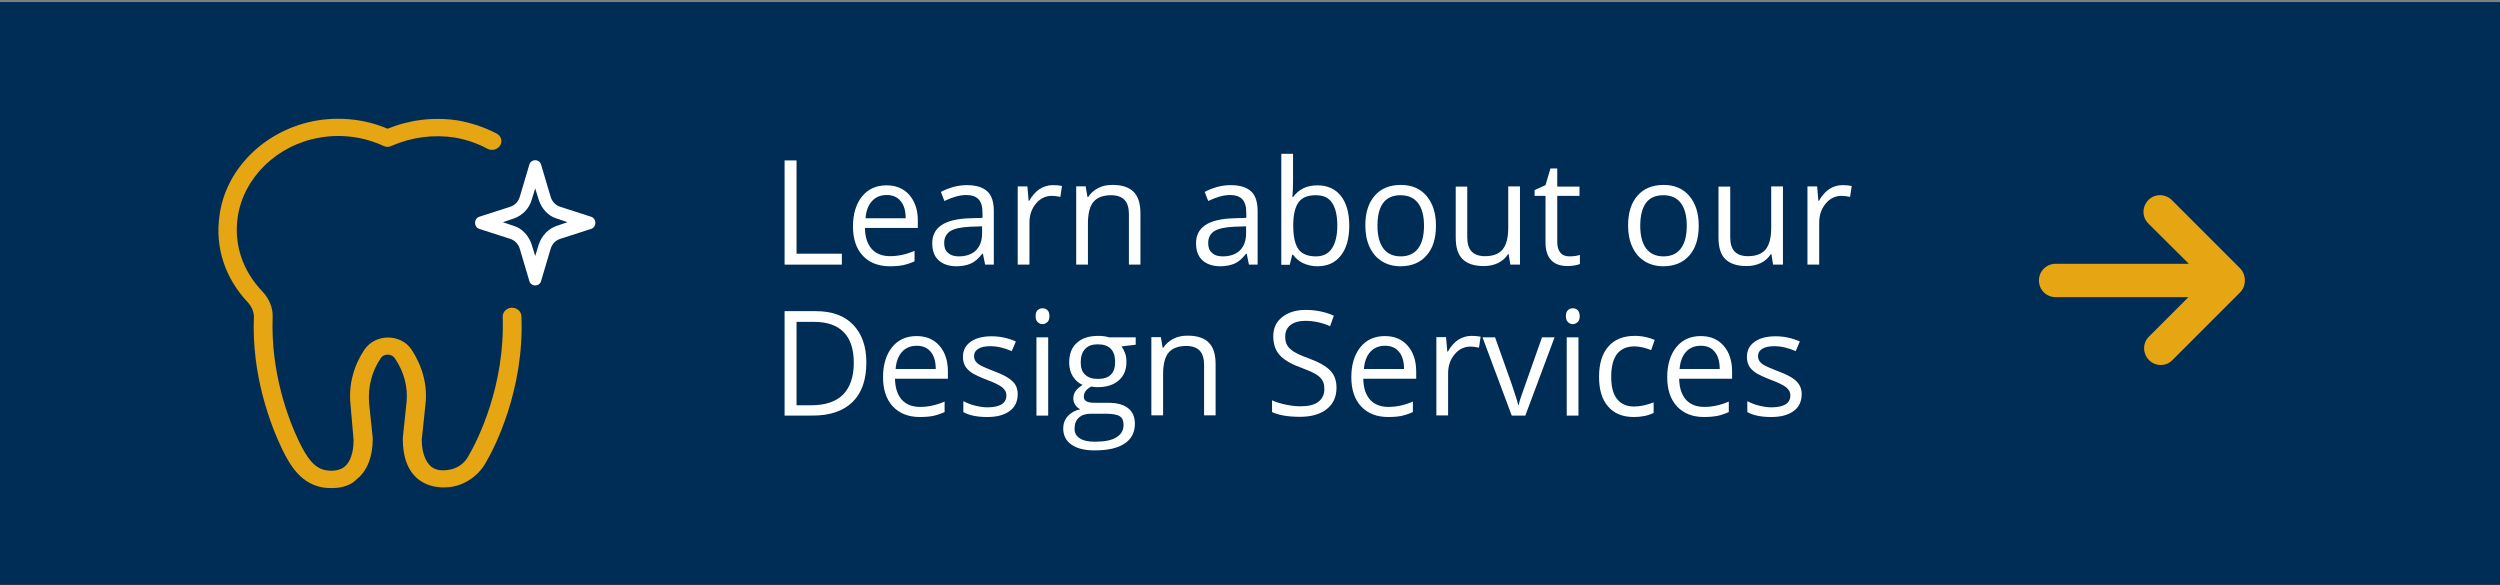 <?xml version="1.0" encoding="utf-8"?>
<!-- Generator: Adobe Illustrator 27.8.1, SVG Export Plug-In . SVG Version: 6.00 Build 0)  -->
<svg version="1.1" id="Layer_1" xmlns="http://www.w3.org/2000/svg" xmlns:xlink="http://www.w3.org/1999/xlink" x="0px" y="0px"
	 viewBox="0 0 1214 284" style="enable-background:new 0 0 1214 284;" xml:space="preserve">
<rect x="0" y="0" width="1214" height="284" fill="#808080" stroke="none"/>
<style type="text/css">
	.st0{fill:#002D55;}
	.st1{fill:#FFFFFF;}
	.st2{fill:#E6A513;}
</style>
<rect y="1" class="st0" width="1214" height="289"/>
<g>
	<g>
		<path class="st1" d="M381,128.6V77.9h5.8v45.3h22v5.3H381z"/>
		<path class="st1" d="M432.1,129.3c-5.5,0-9.9-1.7-13.1-5.1c-3.2-3.4-4.8-8.2-4.8-14.2c0-6.1,1.5-11,4.4-14.6s6.9-5.4,11.9-5.4
			c4.7,0,8.4,1.6,11.1,4.7c2.7,3.1,4.1,7.3,4.1,12.4v3.6h-25.7c0.1,4.5,1.2,7.8,3.3,10.2c2.1,2.3,5.1,3.5,8.9,3.5
			c4,0,8-0.9,11.9-2.6v5.1c-2,0.9-3.9,1.5-5.7,1.9C436.8,129.1,434.6,129.3,432.1,129.3z M430.6,94.7c-3,0-5.4,1-7.2,3
			c-1.8,2-2.8,4.7-3.1,8.3h19.5c0-3.6-0.8-6.4-2.4-8.3C435.8,95.7,433.5,94.7,430.6,94.7z"/>
		<path class="st1" d="M478.4,128.6l-1.1-5.4H477c-1.9,2.4-3.7,4-5.6,4.8c-1.9,0.8-4.2,1.3-6.9,1.3c-3.7,0-6.6-1-8.7-2.9
			c-2.1-1.9-3.1-4.7-3.1-8.3c0-7.7,6-11.7,18.1-12.1l6.3-0.2v-2.4c0-3-0.6-5.2-1.9-6.6c-1.3-1.4-3.3-2.1-6-2.1
			c-3.1,0-6.6,1-10.6,2.9l-1.7-4.4c1.8-1,3.9-1.8,6-2.4c2.2-0.6,4.4-0.9,6.6-0.9c4.4,0,7.7,1,9.9,3s3.2,5.2,3.2,9.7v25.9H478.4z
			 M465.6,124.5c3.5,0,6.3-1,8.3-2.9c2-2,3-4.7,3-8.3v-3.4l-5.7,0.2c-4.5,0.2-7.7,0.9-9.7,2.1c-2,1.3-3,3.2-3,5.9
			c0,2.1,0.6,3.7,1.9,4.7C461.7,124,463.4,124.5,465.6,124.5z"/>
		<path class="st1" d="M511.2,89.9c1.7,0,3.1,0.1,4.5,0.4l-0.8,5.3c-1.5-0.3-2.9-0.5-4.1-0.5c-3,0-5.6,1.2-7.7,3.7s-3.2,5.6-3.2,9.3
			v20.4h-5.7v-38h4.7l0.6,7h0.3c1.4-2.5,3.1-4.4,5-5.7C506.8,90.6,508.9,89.9,511.2,89.9z"/>
		<path class="st1" d="M548.2,128.6V104c0-3.1-0.7-5.4-2.1-6.9c-1.4-1.5-3.6-2.3-6.5-2.3c-3.9,0-6.8,1.1-8.6,3.2
			c-1.8,2.1-2.7,5.7-2.7,10.6v19.9h-5.7v-38h4.6l0.9,5.2h0.3c1.2-1.9,2.8-3.3,4.9-4.4s4.4-1.5,7-1.5c4.5,0,7.9,1.1,10.1,3.3
			c2.3,2.2,3.4,5.7,3.4,10.6v24.8H548.2z"/>
		<path class="st1" d="M606.5,128.6l-1.1-5.4h-0.3c-1.9,2.4-3.7,4-5.6,4.8c-1.9,0.8-4.2,1.3-6.9,1.3c-3.7,0-6.6-1-8.7-2.9
			c-2.1-1.9-3.1-4.7-3.1-8.3c0-7.7,6-11.7,18.1-12.1l6.3-0.2v-2.4c0-3-0.6-5.2-1.9-6.6c-1.3-1.4-3.3-2.1-6-2.1
			c-3.1,0-6.6,1-10.6,2.9l-1.7-4.4c1.8-1,3.9-1.8,6-2.4c2.2-0.6,4.4-0.9,6.6-0.9c4.4,0,7.7,1,9.9,3s3.2,5.2,3.2,9.7v25.9H606.5z
			 M593.8,124.5c3.5,0,6.3-1,8.3-2.9c2-2,3-4.7,3-8.3v-3.4l-5.7,0.2c-4.5,0.2-7.7,0.9-9.7,2.1c-2,1.3-3,3.2-3,5.9
			c0,2.1,0.6,3.7,1.9,4.7C589.8,124,591.5,124.5,593.8,124.5z"/>
		<path class="st1" d="M639.7,90c4.9,0,8.7,1.7,11.4,5.1c2.7,3.4,4.1,8.2,4.1,14.5s-1.4,11.1-4.1,14.5c-2.7,3.5-6.5,5.2-11.4,5.2
			c-2.4,0-4.6-0.5-6.7-1.4c-2-0.9-3.7-2.3-5.1-4.2h-0.4l-1.2,4.9h-4.1V74.7h5.7v13.1c0,2.9-0.1,5.6-0.3,7.9h0.3
			C630.7,91.9,634.6,90,639.7,90z M638.9,94.8c-3.9,0-6.6,1.1-8.3,3.4c-1.7,2.3-2.6,6-2.6,11.4s0.9,9.2,2.6,11.5
			c1.7,2.3,4.6,3.4,8.4,3.4c3.5,0,6.1-1.3,7.8-3.9c1.7-2.6,2.6-6.3,2.6-11.1c0-4.9-0.9-8.6-2.6-11.1S642.5,94.8,638.9,94.8z"/>
		<path class="st1" d="M697.3,109.6c0,6.2-1.5,11-4.6,14.5c-3.1,3.5-7.3,5.2-12.7,5.2c-3.3,0-6.3-0.8-8.9-2.4
			c-2.6-1.6-4.6-3.9-6-6.9c-1.4-3-2.1-6.5-2.1-10.5c0-6.2,1.5-11,4.6-14.5c3-3.5,7.3-5.2,12.7-5.2c5.2,0,9.4,1.8,12.4,5.3
			C695.8,98.8,697.3,103.5,697.3,109.6z M668.9,109.6c0,4.9,1,8.6,2.9,11.1c1.9,2.5,4.7,3.8,8.4,3.8s6.5-1.3,8.4-3.8
			c1.9-2.5,2.9-6.2,2.9-11.1c0-4.8-1-8.5-2.9-11c-1.9-2.5-4.8-3.8-8.5-3.8c-3.7,0-6.5,1.2-8.4,3.7
			C669.8,101,668.9,104.7,668.9,109.6z"/>
		<path class="st1" d="M712.5,90.6v24.6c0,3.1,0.7,5.4,2.1,6.9s3.6,2.3,6.5,2.3c3.9,0,6.8-1.1,8.6-3.3c1.8-2.2,2.7-5.7,2.7-10.6v-20
			h5.7v38h-4.7l-0.8-5.1h-0.3c-1.2,1.9-2.8,3.3-4.8,4.3s-4.4,1.5-7,1.5c-4.5,0-7.9-1.1-10.2-3.3c-2.3-2.2-3.4-5.7-3.4-10.5V90.6
			H712.5z"/>
		<path class="st1" d="M762.1,124.5c1,0,2-0.1,2.9-0.2c0.9-0.2,1.7-0.3,2.2-0.5v4.4c-0.6,0.3-1.5,0.5-2.7,0.7s-2.3,0.3-3.2,0.3
			c-7.2,0-10.8-3.9-10.8-11.6V95.1h-5.3v-2.8l5.3-2.4l2.4-8.1h3.3v8.8h10.8v4.5h-10.8v22.4c0,2.3,0.5,4,1.6,5.3
			C758.7,123.9,760.2,124.5,762.1,124.5z"/>
		<path class="st1" d="M824.9,109.6c0,6.2-1.5,11-4.6,14.5c-3.1,3.5-7.3,5.2-12.7,5.2c-3.3,0-6.3-0.8-8.9-2.4
			c-2.6-1.6-4.6-3.9-6-6.9c-1.4-3-2.1-6.5-2.1-10.5c0-6.2,1.5-11,4.6-14.5c3-3.5,7.3-5.2,12.7-5.2c5.2,0,9.4,1.8,12.4,5.3
			C823.4,98.8,824.9,103.5,824.9,109.6z M796.5,109.6c0,4.9,1,8.6,2.9,11.1c1.9,2.5,4.7,3.8,8.4,3.8c3.7,0,6.5-1.3,8.4-3.8
			c1.9-2.5,2.9-6.2,2.9-11.1c0-4.8-1-8.5-2.9-11c-1.9-2.5-4.7-3.8-8.5-3.8c-3.7,0-6.5,1.2-8.4,3.7
			C797.5,101,796.5,104.7,796.5,109.6z"/>
		<path class="st1" d="M840.2,90.6v24.6c0,3.1,0.7,5.4,2.1,6.9s3.6,2.3,6.5,2.3c3.9,0,6.8-1.1,8.6-3.3c1.8-2.2,2.7-5.7,2.7-10.6v-20
			h5.7v38H861l-0.8-5.1h-0.3c-1.2,1.9-2.8,3.3-4.8,4.3c-2.1,1-4.4,1.5-7,1.5c-4.5,0-7.9-1.1-10.2-3.3c-2.3-2.2-3.4-5.7-3.4-10.5
			V90.6H840.2z"/>
		<path class="st1" d="M894.7,89.9c1.7,0,3.1,0.1,4.5,0.4l-0.8,5.3c-1.5-0.3-2.9-0.5-4.1-0.5c-3,0-5.6,1.2-7.7,3.7s-3.2,5.6-3.2,9.3
			v20.4h-5.7v-38h4.7l0.6,7h0.3c1.4-2.5,3.1-4.4,5-5.7C890.2,90.6,892.3,89.9,894.7,89.9z"/>
		<path class="st1" d="M420.7,176c0,8.4-2.2,14.8-6.7,19.2s-10.9,6.6-19.3,6.6H381v-50.7h15.3c7.7,0,13.8,2.2,18,6.6
			S420.7,168.1,420.7,176z M414.6,176.2c0-6.6-1.6-11.6-4.9-14.9c-3.3-3.4-8.1-5-14.5-5h-8.4v40.5h7c6.9,0,12.1-1.7,15.6-5.2
			C412.8,188.1,414.6,183,414.6,176.2z"/>
		<path class="st1" d="M446.7,202.5c-5.5,0-9.9-1.7-13.1-5.1c-3.2-3.4-4.8-8.2-4.8-14.2c0-6.1,1.5-11,4.4-14.6s6.9-5.4,11.9-5.4
			c4.7,0,8.4,1.6,11.1,4.7c2.7,3.1,4.1,7.3,4.1,12.4v3.6h-25.7c0.1,4.5,1.2,7.8,3.3,10.2c2.1,2.3,5.1,3.5,8.9,3.5
			c4,0,8-0.9,11.9-2.6v5.1c-2,0.9-3.9,1.5-5.7,1.9C451.4,202.3,449.2,202.5,446.7,202.5z M445.2,167.9c-3,0-5.4,1-7.2,3
			c-1.8,2-2.8,4.7-3.1,8.3h19.5c0-3.6-0.8-6.4-2.4-8.3C450.4,168.9,448.1,167.9,445.2,167.9z"/>
		<path class="st1" d="M494.2,191.4c0,3.5-1.3,6.3-3.9,8.2c-2.6,1.9-6.2,2.9-10.9,2.9c-4.9,0-8.8-0.8-11.6-2.4v-5.3
			c1.8,0.9,3.7,1.7,5.8,2.2c2.1,0.5,4,0.8,5.9,0.8c3,0,5.2-0.5,6.8-1.4c1.6-1,2.4-2.4,2.4-4.4c0-1.5-0.6-2.7-1.9-3.8
			c-1.3-1.1-3.7-2.3-7.4-3.7c-3.5-1.3-5.9-2.5-7.4-3.4c-1.5-1-2.6-2.1-3.3-3.3c-0.7-1.2-1.1-2.7-1.1-4.5c0-3.1,1.2-5.5,3.7-7.3
			c2.5-1.8,5.9-2.7,10.2-2.7c4,0,7.9,0.8,11.8,2.5l-2,4.7c-3.7-1.6-7.1-2.4-10.2-2.4c-2.7,0-4.7,0.4-6.1,1.3c-1.4,0.9-2,2-2,3.5
			c0,1,0.3,1.9,0.8,2.6c0.5,0.7,1.3,1.4,2.5,2c1.1,0.6,3.3,1.6,6.5,2.8c4.4,1.6,7.4,3.3,9,5C493.4,186.8,494.2,188.9,494.2,191.4z"
			/>
		<path class="st1" d="M502.9,153.5c0-1.3,0.3-2.3,1-2.9c0.6-0.6,1.4-0.9,2.4-0.9c0.9,0,1.7,0.3,2.3,0.9c0.7,0.6,1,1.6,1,2.9
			c0,1.3-0.3,2.3-1,2.9c-0.7,0.6-1.4,1-2.3,1c-1,0-1.7-0.3-2.4-1C503.2,155.8,502.9,154.8,502.9,153.5z M509,201.8h-5.7v-38h5.7
			V201.8z"/>
		<path class="st1" d="M551.5,163.8v3.6l-6.9,0.8c0.6,0.8,1.2,1.9,1.7,3.2c0.5,1.3,0.7,2.8,0.7,4.4c0,3.7-1.2,6.7-3.7,8.9
			c-2.5,2.2-5.9,3.3-10.3,3.3c-1.1,0-2.2-0.1-3.1-0.3c-2.4,1.3-3.6,2.9-3.6,4.9c0,1,0.4,1.8,1.3,2.3c0.8,0.5,2.3,0.7,4.3,0.7h6.6
			c4,0,7.1,0.9,9.3,2.6c2.2,1.7,3.3,4.3,3.3,7.6c0,4.2-1.7,7.4-5,9.6c-3.3,2.2-8.1,3.3-14.5,3.3c-4.9,0-8.6-0.9-11.3-2.8
			c-2.6-1.8-4-4.5-4-7.8c0-2.3,0.7-4.3,2.2-6c1.5-1.7,3.5-2.8,6.1-3.4c-1-0.4-1.8-1.1-2.4-2c-0.6-0.9-1-2-1-3.2
			c0-1.4,0.4-2.6,1.1-3.6c0.7-1,1.9-2,3.4-3c-1.9-0.8-3.5-2.2-4.7-4.1c-1.2-1.9-1.8-4.2-1.8-6.7c0-4.2,1.2-7.4,3.7-9.6
			c2.5-2.3,5.9-3.4,10.4-3.4c2,0,3.7,0.2,5.3,0.7H551.5z M521.8,208.2c0,2.1,0.9,3.6,2.6,4.7c1.7,1.1,4.1,1.6,7.3,1.6
			c4.7,0,8.3-0.7,10.5-2.2c2.3-1.4,3.4-3.4,3.4-5.9c0-2.1-0.6-3.5-1.9-4.3c-1.2-0.8-3.6-1.2-7-1.2h-6.8c-2.6,0-4.6,0.6-6,1.9
			C522.5,204.1,521.8,205.8,521.8,208.2z M524.8,176c0,2.7,0.7,4.7,2.2,6c1.5,1.4,3.5,2,6.2,2c5.5,0,8.3-2.7,8.3-8.2
			c0-5.7-2.8-8.6-8.4-8.6c-2.7,0-4.7,0.7-6.1,2.2C525.5,170.9,524.8,173.1,524.8,176z"/>
		<path class="st1" d="M584.7,201.8v-24.6c0-3.1-0.7-5.4-2.1-6.9c-1.4-1.5-3.6-2.3-6.5-2.3c-3.9,0-6.8,1.1-8.6,3.2
			c-1.8,2.1-2.7,5.7-2.7,10.6v19.9h-5.7v-38h4.6l0.9,5.2h0.3c1.2-1.9,2.8-3.3,4.9-4.4s4.4-1.5,7-1.5c4.5,0,7.9,1.1,10.1,3.3
			c2.3,2.2,3.4,5.7,3.4,10.6v24.8H584.7z"/>
		<path class="st1" d="M649,188.3c0,4.5-1.6,7.9-4.8,10.4s-7.5,3.7-12.9,3.7c-5.9,0-10.4-0.8-13.6-2.3v-5.7c2,0.9,4.3,1.6,6.7,2.1
			c2.4,0.5,4.8,0.8,7.1,0.8c3.9,0,6.8-0.7,8.7-2.2c2-1.5,2.9-3.6,2.9-6.2c0-1.8-0.3-3.2-1-4.3s-1.9-2.2-3.5-3.1
			c-1.6-0.9-4.1-2-7.4-3.2c-4.6-1.7-7.9-3.7-9.9-6c-2-2.3-3-5.3-3-9c0-3.9,1.4-7,4.3-9.3c2.9-2.3,6.7-3.5,11.4-3.5
			c4.9,0,9.5,0.9,13.7,2.8l-1.8,5.1c-4.1-1.8-8.1-2.6-12-2.6c-3.1,0-5.5,0.7-7.2,2c-1.7,1.3-2.6,3.2-2.6,5.6c0,1.8,0.3,3.2,1,4.3
			c0.6,1.1,1.7,2.1,3.2,3.1c1.5,0.9,3.8,2,6.9,3.1c5.2,1.9,8.8,3.9,10.8,6.1C648,182,649,184.8,649,188.3z"/>
		<path class="st1" d="M674.1,202.5c-5.5,0-9.9-1.7-13.1-5.1c-3.2-3.4-4.8-8.2-4.8-14.2c0-6.1,1.5-11,4.4-14.6s6.9-5.4,11.9-5.4
			c4.7,0,8.4,1.6,11.1,4.7c2.7,3.1,4.1,7.3,4.1,12.4v3.6h-25.7c0.1,4.5,1.2,7.8,3.3,10.2c2.1,2.3,5.1,3.5,8.9,3.5
			c4,0,8-0.9,11.9-2.6v5.1c-2,0.9-3.9,1.5-5.7,1.9C678.8,202.3,676.6,202.5,674.1,202.5z M672.6,167.9c-3,0-5.4,1-7.2,3
			c-1.8,2-2.8,4.7-3.1,8.3h19.5c0-3.6-0.8-6.4-2.4-8.3C677.8,168.9,675.5,167.9,672.6,167.9z"/>
		<path class="st1" d="M714.5,163.1c1.7,0,3.1,0.1,4.5,0.4l-0.8,5.3c-1.5-0.3-2.9-0.5-4.1-0.5c-3,0-5.6,1.2-7.7,3.7
			s-3.2,5.6-3.2,9.3v20.4h-5.7v-38h4.7l0.6,7h0.3c1.4-2.5,3.1-4.4,5-5.7C710,163.8,712.2,163.1,714.5,163.1z"/>
		<path class="st1" d="M734.1,201.8l-14.2-38h6.1l8,22.5c1.8,5.3,2.9,8.7,3.2,10.3h0.3c0.2-1.2,1-3.8,2.4-7.6
			c1.3-3.8,4.3-12.2,8.9-25.2h6.1l-14.2,38H734.1z"/>
		<path class="st1" d="M760.4,153.5c0-1.3,0.3-2.3,1-2.9c0.6-0.6,1.4-0.9,2.4-0.9c0.9,0,1.7,0.3,2.3,0.9s1,1.6,1,2.9
			c0,1.3-0.3,2.3-1,2.9s-1.4,1-2.3,1c-1,0-1.7-0.3-2.4-1C760.7,155.8,760.4,154.8,760.4,153.5z M766.5,201.8h-5.7v-38h5.7V201.8z"/>
		<path class="st1" d="M793.4,202.5c-5.4,0-9.6-1.7-12.5-5.1c-3-3.4-4.4-8.2-4.4-14.4c0-6.4,1.5-11.3,4.5-14.7
			c3-3.5,7.3-5.2,12.9-5.2c1.8,0,3.6,0.2,5.4,0.6c1.8,0.4,3.2,0.9,4.2,1.4l-1.7,4.9c-1.2-0.5-2.6-0.9-4.1-1.3
			c-1.5-0.3-2.8-0.5-3.9-0.5c-7.6,0-11.4,4.9-11.4,14.8c0,4.7,0.9,8.3,2.8,10.7s4.6,3.7,8.2,3.7c3.1,0,6.3-0.7,9.6-2v5.1
			C800.4,201.8,797.2,202.5,793.4,202.5z"/>
		<path class="st1" d="M827.5,202.5c-5.5,0-9.9-1.7-13.1-5.1c-3.2-3.4-4.8-8.2-4.8-14.2c0-6.1,1.5-11,4.4-14.6s6.9-5.4,11.9-5.4
			c4.7,0,8.4,1.6,11.1,4.7c2.7,3.1,4.1,7.3,4.1,12.4v3.6h-25.7c0.1,4.5,1.2,7.8,3.3,10.2c2.1,2.3,5.1,3.5,8.9,3.5
			c4,0,8-0.9,11.9-2.6v5.1c-2,0.9-3.9,1.5-5.7,1.9C832.1,202.3,830,202.5,827.5,202.5z M825.9,167.9c-3,0-5.4,1-7.2,3
			c-1.8,2-2.8,4.7-3.1,8.3h19.5c0-3.6-0.8-6.4-2.4-8.3C831.2,168.9,828.9,167.9,825.9,167.9z"/>
		<path class="st1" d="M874.9,191.4c0,3.5-1.3,6.3-3.9,8.2c-2.6,1.9-6.2,2.9-10.9,2.9c-4.9,0-8.8-0.8-11.6-2.4v-5.3
			c1.8,0.9,3.7,1.7,5.8,2.2c2.1,0.5,4,0.8,5.9,0.8c3,0,5.2-0.5,6.8-1.4c1.6-1,2.4-2.4,2.4-4.4c0-1.5-0.6-2.7-1.9-3.8
			c-1.3-1.1-3.7-2.3-7.4-3.7c-3.5-1.3-5.9-2.5-7.4-3.4c-1.5-1-2.6-2.1-3.3-3.3s-1.1-2.7-1.1-4.5c0-3.1,1.2-5.5,3.7-7.3
			c2.5-1.8,5.9-2.7,10.2-2.7c4,0,7.9,0.8,11.8,2.5l-2,4.7c-3.7-1.6-7.1-2.4-10.2-2.4c-2.7,0-4.7,0.4-6.1,1.3c-1.4,0.9-2,2-2,3.5
			c0,1,0.3,1.9,0.8,2.6c0.5,0.7,1.3,1.4,2.5,2c1.1,0.6,3.3,1.6,6.5,2.8c4.4,1.6,7.4,3.3,9,5S874.9,188.9,874.9,191.4z"/>
	</g>
</g>
<path class="st1" d="M259.9,138.6c-1.4,0-2.6-0.9-2.9-2.3l-4.6-15.5c-0.7-2.3-2.4-4.1-4.6-4.8l-14.9-4.8c-1.4-0.4-2.2-1.6-2.2-3
	c0-1.4,0.9-2.7,2.2-3l14.9-4.8c2.2-0.7,3.9-2.5,4.6-4.8l4.6-15.5c0.3-1.4,1.5-2.3,2.9-2.3s2.6,0.9,2.9,2.3l4.6,15.5
	c0.7,2.3,2.4,4.1,4.6,4.8l14.9,4.8c1.4,0.4,2.2,1.6,2.2,3s-0.9,2.7-2.2,3l-14.9,4.8c-2.2,0.7-3.9,2.5-4.6,4.8l-4.6,15.5
	C262.5,137.7,261.3,138.6,259.9,138.6z M244.2,107.9l5.3,1.8c4.1,1.2,7.3,4.8,8.7,9.1l1.7,5.5l1.7-5.5c1.4-4.3,4.6-7.7,8.7-9.1
	l5.3-1.8l-5.3-1.8c-4.1-1.2-7.3-4.8-8.7-9.1l-1.7-5.5l-1.7,5.5c-1.2,4.3-4.6,7.7-8.7,9.1L244.2,107.9z"/>
<path class="st2" d="M161.4,237c-1.3,0-2.5,0-4.1-0.2c-10.6-1.6-16-9.8-20.3-18.7c-5.6-11.7-14.9-35.8-13.7-64.3
	c0-2.3-1-4.7-2.8-6.8c-11.1-11.7-16.2-26.7-13.9-42.4c3-22.9,22.5-41.9,47.4-46.1c11.7-1.9,23.6-0.5,34.2,4
	c10.9-4.4,22.5-5.8,34.2-4c6.6,1.2,12.9,3.3,18.7,6.3c2.3,1.2,3,3.7,1.8,5.8c-1.3,2.1-4.1,2.8-6.3,1.6c-4.8-2.6-10.1-4.4-15.7-5.4
	c-10.6-1.6-21-0.2-30.7,4c-1.3,0.7-2.8,0.7-4.1,0c-9.6-4.4-20.3-5.8-30.7-4c-20.8,3.5-37.2,19.4-40,38.8
	c-1.8,13.1,2.3,25.7,11.9,35.8c3.5,3.7,5.3,8.2,5.1,12.6c-1,26.9,7.6,49.6,12.9,60.6c3.8,7.7,7.3,12.9,13.2,13.8
	c3.5,0.5,6.3,0,8.6-1.6c3-2.3,4.6-7,4.6-13.1l-1.5-17.3c-1-9.4,1.5-18.7,6.8-26.7c2.5-3.5,6.6-5.8,11.4-5.8c4.6,0,8.9,2.1,11.4,5.8
	c5.3,8,7.9,17.3,6.8,26.7l-1.8,17.1c0,6.1,1.8,10.8,4.6,13.1c2,1.6,4.6,2.1,8.1,1.6c4.3-0.5,8.1-3,10.1-7
	c4.3-7.3,17.7-33.9,16.5-67.4c0-2.3,1.8-4.2,4.3-4.4c2.5,0,4.6,1.6,4.8,4c1.5,35.6-12.9,63.9-17.5,71.6c-3.5,6.1-9.9,10.5-17,11.5
	c-6.1,0.7-11.4-0.5-15.5-3.7c-5.1-4-7.6-10.8-7.6-19.6v-0.5l1.8-17.3c0.8-7.5-1.3-15-5.6-21.3c-1-1.6-2.8-1.9-3.5-1.9
	c-0.8,0-2.5,0.2-3.5,1.9c-4.3,6.3-6.1,13.8-5.6,21.3l1.8,17.3v0.5c0,8.7-2.8,15.7-7.9,19.6C171,235.1,166.9,237,161.4,237L161.4,237
	z"/>
<path class="st2" d="M1087.7,130.2l-32.9-32.9c-3.1-3.2-8.2-3.4-11.4-0.3s-3.4,8.2-0.3,11.4c0.1,0.1,0.2,0.2,0.3,0.3l19.5,19.4
	h-64.7c-4.5,0-8.1,3.6-8.1,8.1s3.6,8.1,8.1,8.1h64.5l-19.3,19.3c-3.1,3.2-2.9,8.3,0.3,11.4c3.1,3,8,3,11.1,0l32.9-32.9
	c1.5-1.5,2.4-3.6,2.4-5.7c0-0.1,0-0.1,0-0.2c0-0.1,0-0.1,0-0.2C1090.1,133.8,1089.2,131.7,1087.7,130.2z"/>
</svg>
